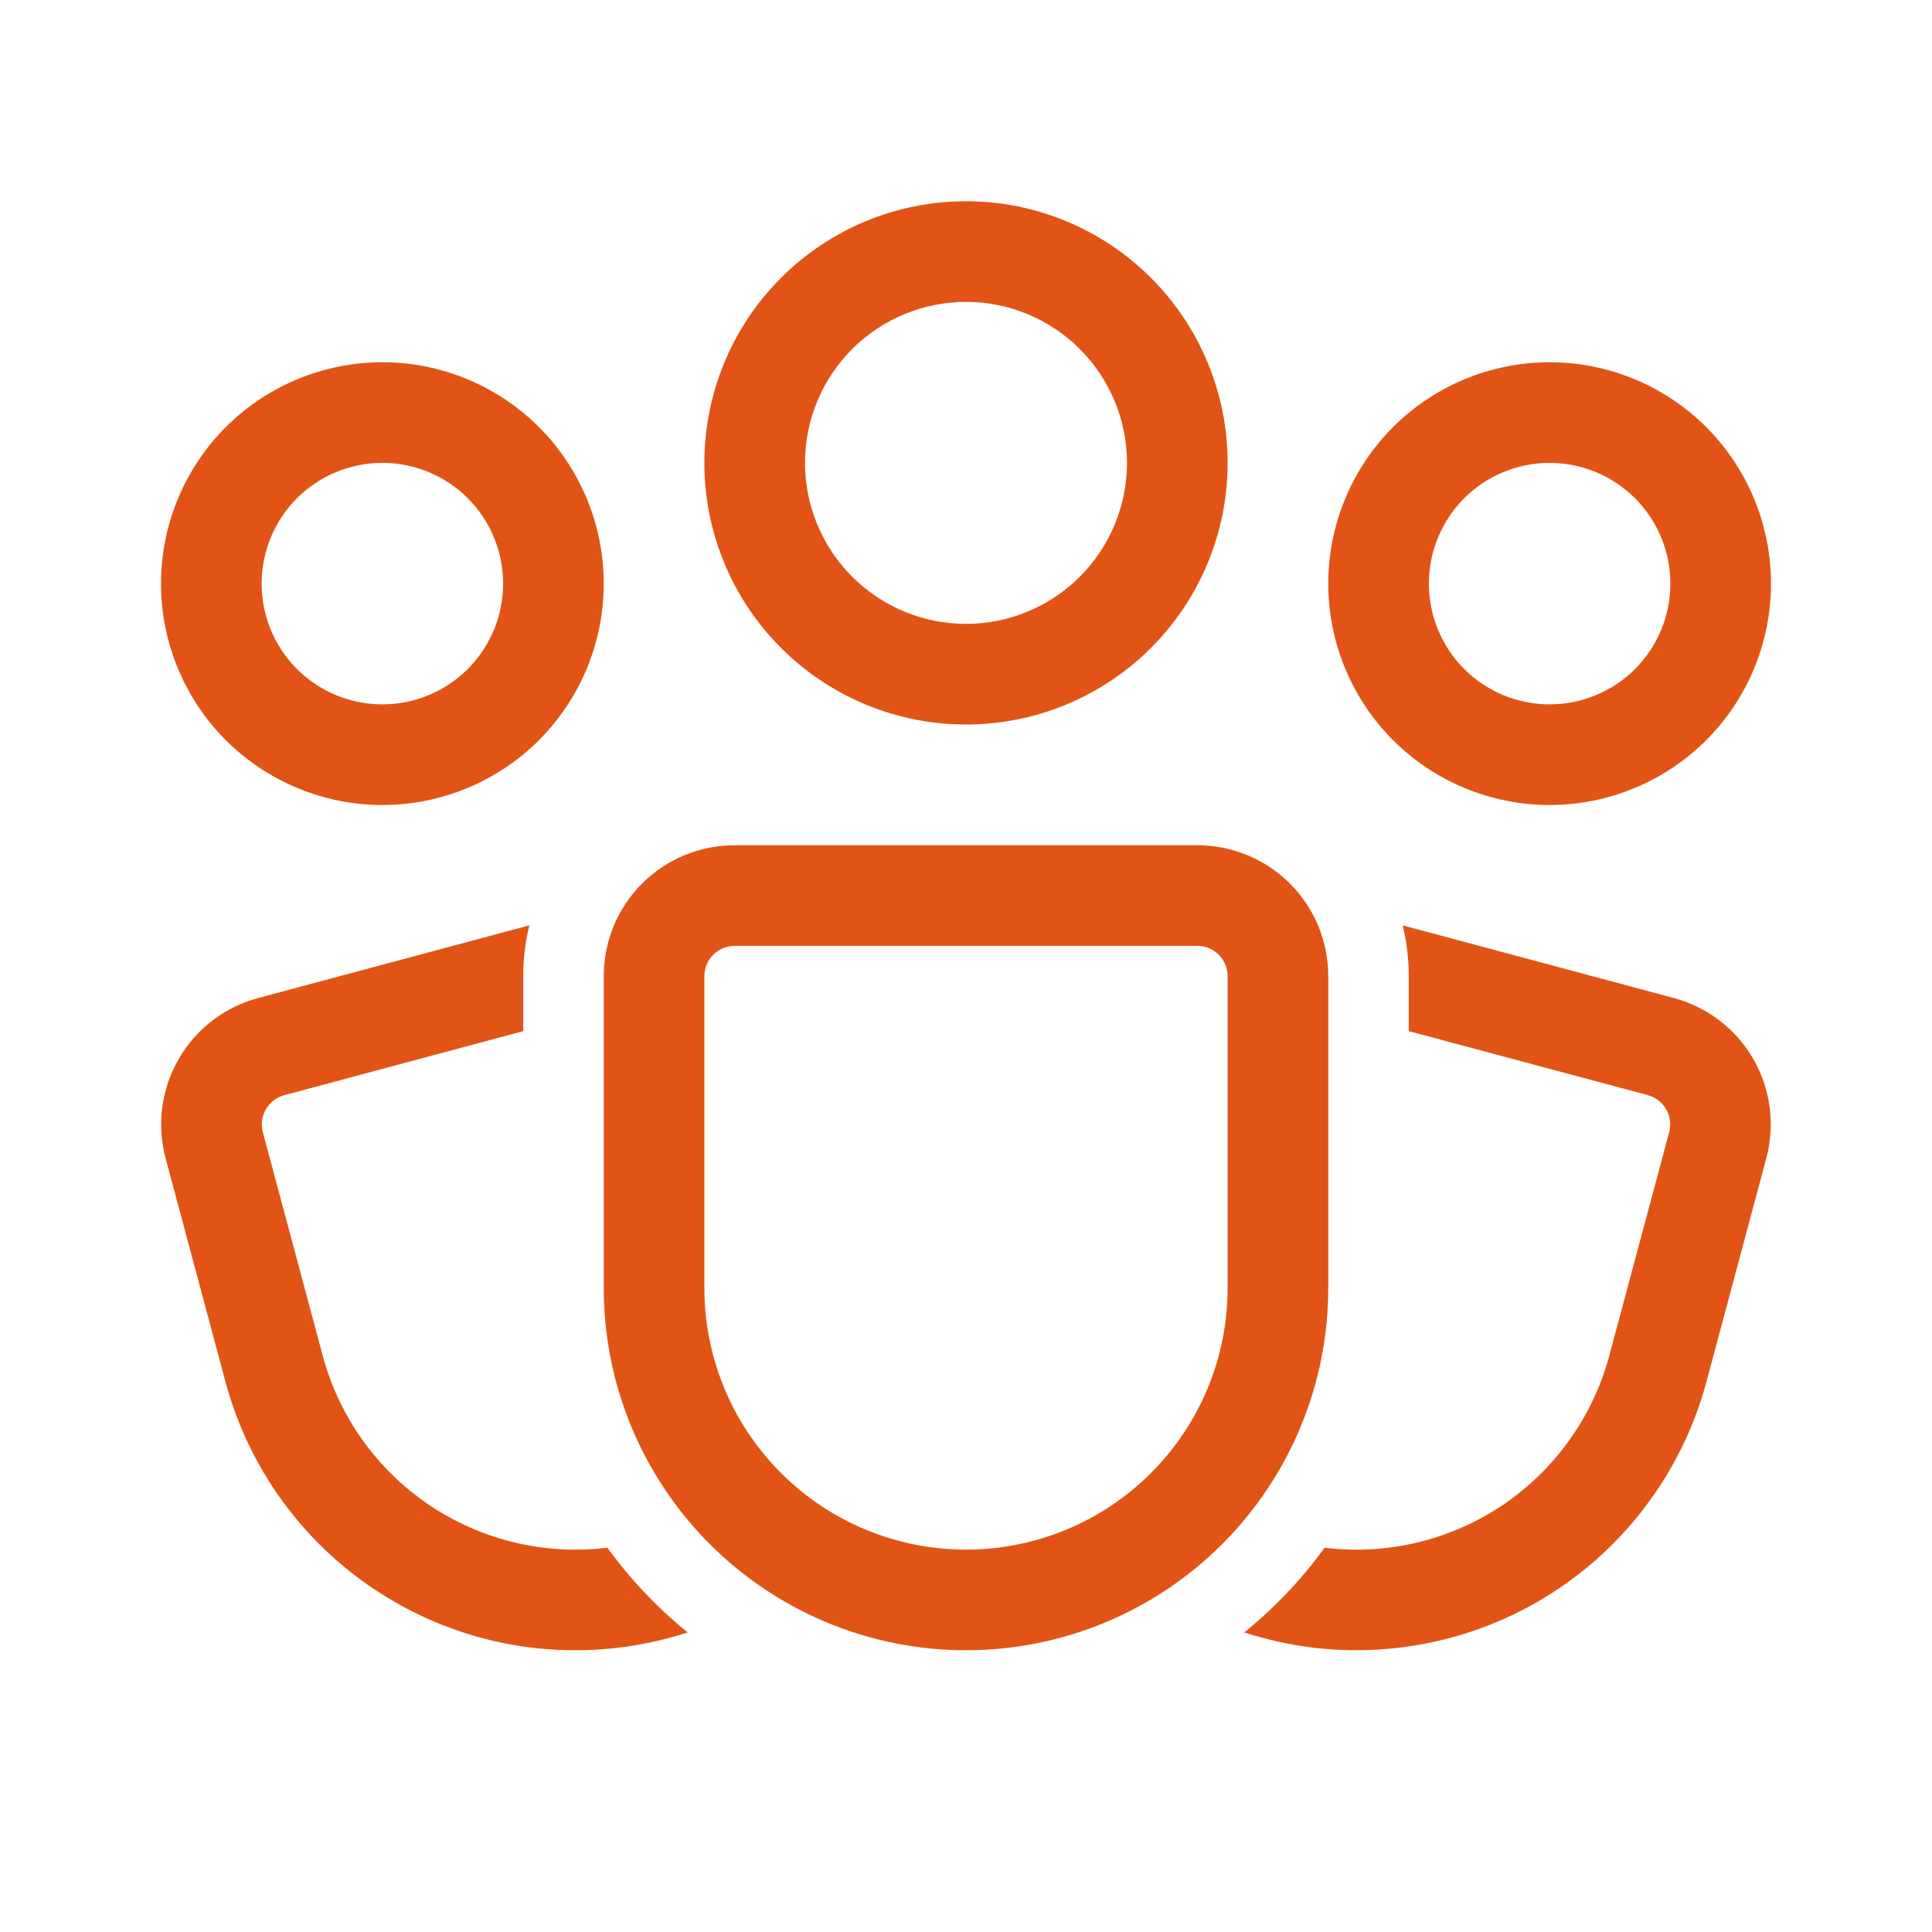 <svg width="24" height="24" viewBox="0 0 24 24" fill="none" xmlns="http://www.w3.org/2000/svg"><path d="M12 3.75C11.47 3.75 10.961 3.961 10.586 4.336C10.211 4.711 10 5.22 10 5.75C10 6.28 10.211 6.789 10.586 7.164C10.961 7.539 11.47 7.75 12 7.75C12.53 7.75 13.039 7.539 13.414 7.164C13.789 6.789 14 6.28 14 5.75C14 5.22 13.789 4.711 13.414 4.336C13.039 3.961 12.53 3.75 12 3.75ZM8.75 5.75C8.75 4.888 9.092 4.061 9.702 3.452C10.311 2.842 11.138 2.5 12 2.5C12.862 2.5 13.689 2.842 14.298 3.452C14.908 4.061 15.25 4.888 15.25 5.75C15.25 6.612 14.908 7.439 14.298 8.048C13.689 8.658 12.862 9 12 9C11.138 9 10.311 8.658 9.702 8.048C9.092 7.439 8.75 6.612 8.75 5.75ZM4.75 5.75C4.352 5.75 3.971 5.908 3.689 6.189C3.408 6.471 3.25 6.852 3.25 7.25C3.25 7.648 3.408 8.029 3.689 8.311C3.971 8.592 4.352 8.75 4.75 8.75C5.148 8.75 5.529 8.592 5.811 8.311C6.092 8.029 6.25 7.648 6.25 7.25C6.25 6.852 6.092 6.471 5.811 6.189C5.529 5.908 5.148 5.75 4.75 5.75ZM2 7.25C2 6.521 2.29 5.821 2.805 5.305C3.321 4.79 4.021 4.5 4.75 4.5C5.479 4.5 6.179 4.79 6.695 5.305C7.21 5.821 7.5 6.521 7.5 7.25C7.5 7.979 7.21 8.679 6.695 9.195C6.179 9.71 5.479 10 4.75 10C4.021 10 3.321 9.71 2.805 9.195C2.29 8.679 2 7.979 2 7.25ZM17.75 7.25C17.75 6.852 17.908 6.471 18.189 6.189C18.471 5.908 18.852 5.75 19.25 5.75C19.648 5.75 20.029 5.908 20.311 6.189C20.592 6.471 20.75 6.852 20.75 7.25C20.75 7.648 20.592 8.029 20.311 8.311C20.029 8.592 19.648 8.75 19.25 8.75C18.852 8.75 18.471 8.592 18.189 8.311C17.908 8.029 17.75 7.648 17.75 7.25ZM19.25 4.5C18.521 4.5 17.821 4.79 17.305 5.305C16.79 5.821 16.5 6.521 16.5 7.25C16.5 7.979 16.79 8.679 17.305 9.195C17.821 9.71 18.521 10 19.25 10C19.979 10 20.679 9.71 21.195 9.195C21.71 8.679 22 7.979 22 7.25C22 6.521 21.71 5.821 21.195 5.305C20.679 4.79 19.979 4.5 19.25 4.5ZM7.5 12.125C7.5 11.694 7.671 11.281 7.976 10.976C8.281 10.671 8.694 10.5 9.125 10.5H14.875C15.306 10.5 15.719 10.671 16.024 10.976C16.329 11.281 16.5 11.694 16.5 12.125V16C16.5 17.194 16.026 18.338 15.182 19.182C14.338 20.026 13.194 20.5 12 20.5C10.806 20.5 9.662 20.026 8.818 19.182C7.974 18.338 7.5 17.194 7.5 16V12.125ZM9.125 11.75C9.026 11.75 8.93 11.79 8.86 11.86C8.79 11.93 8.75 12.025 8.75 12.125V16C8.75 16.862 9.092 17.689 9.702 18.298C10.311 18.908 11.138 19.25 12 19.25C12.862 19.25 13.689 18.908 14.298 18.298C14.908 17.689 15.25 16.862 15.25 16V12.125C15.25 12.025 15.21 11.93 15.14 11.86C15.07 11.79 14.975 11.75 14.875 11.75H9.125ZM6.576 11.495C6.526 11.697 6.5 11.907 6.5 12.125V12.809L3.53 13.605C3.434 13.631 3.352 13.694 3.303 13.78C3.253 13.866 3.239 13.968 3.265 14.064L4.009 16.841C4.212 17.598 4.681 18.256 5.331 18.695C5.981 19.133 6.767 19.322 7.545 19.226C7.83 19.619 8.166 19.973 8.543 20.279C8.468 20.303 8.391 20.326 8.313 20.346C7.743 20.5 7.147 20.539 6.561 20.462C5.975 20.385 5.41 20.193 4.899 19.897C4.387 19.602 3.938 19.209 3.578 18.74C3.218 18.271 2.954 17.736 2.801 17.165L2.057 14.388C2.002 14.182 1.988 13.967 2.016 13.755C2.044 13.544 2.113 13.34 2.22 13.155C2.326 12.97 2.468 12.808 2.638 12.678C2.807 12.548 3 12.453 3.207 12.398L6.576 11.495ZM15.456 20.279C15.532 20.303 15.609 20.326 15.687 20.346C16.257 20.5 16.853 20.538 17.439 20.461C18.024 20.384 18.59 20.192 19.101 19.897C19.613 19.602 20.062 19.208 20.421 18.739C20.781 18.27 21.045 17.735 21.198 17.165L21.942 14.387C22.053 13.971 21.995 13.528 21.78 13.155C21.564 12.781 21.209 12.509 20.793 12.398L17.424 11.495C17.474 11.697 17.5 11.907 17.5 12.124V12.809L20.47 13.604C20.517 13.617 20.562 13.639 20.601 13.669C20.64 13.699 20.673 13.737 20.697 13.78C20.722 13.822 20.738 13.869 20.744 13.918C20.751 13.967 20.747 14.017 20.735 14.065L19.991 16.841C19.788 17.598 19.318 18.256 18.669 18.695C18.019 19.133 17.233 19.322 16.455 19.226C16.17 19.619 15.834 19.973 15.456 20.279Z" fill="#E15416"/></svg>